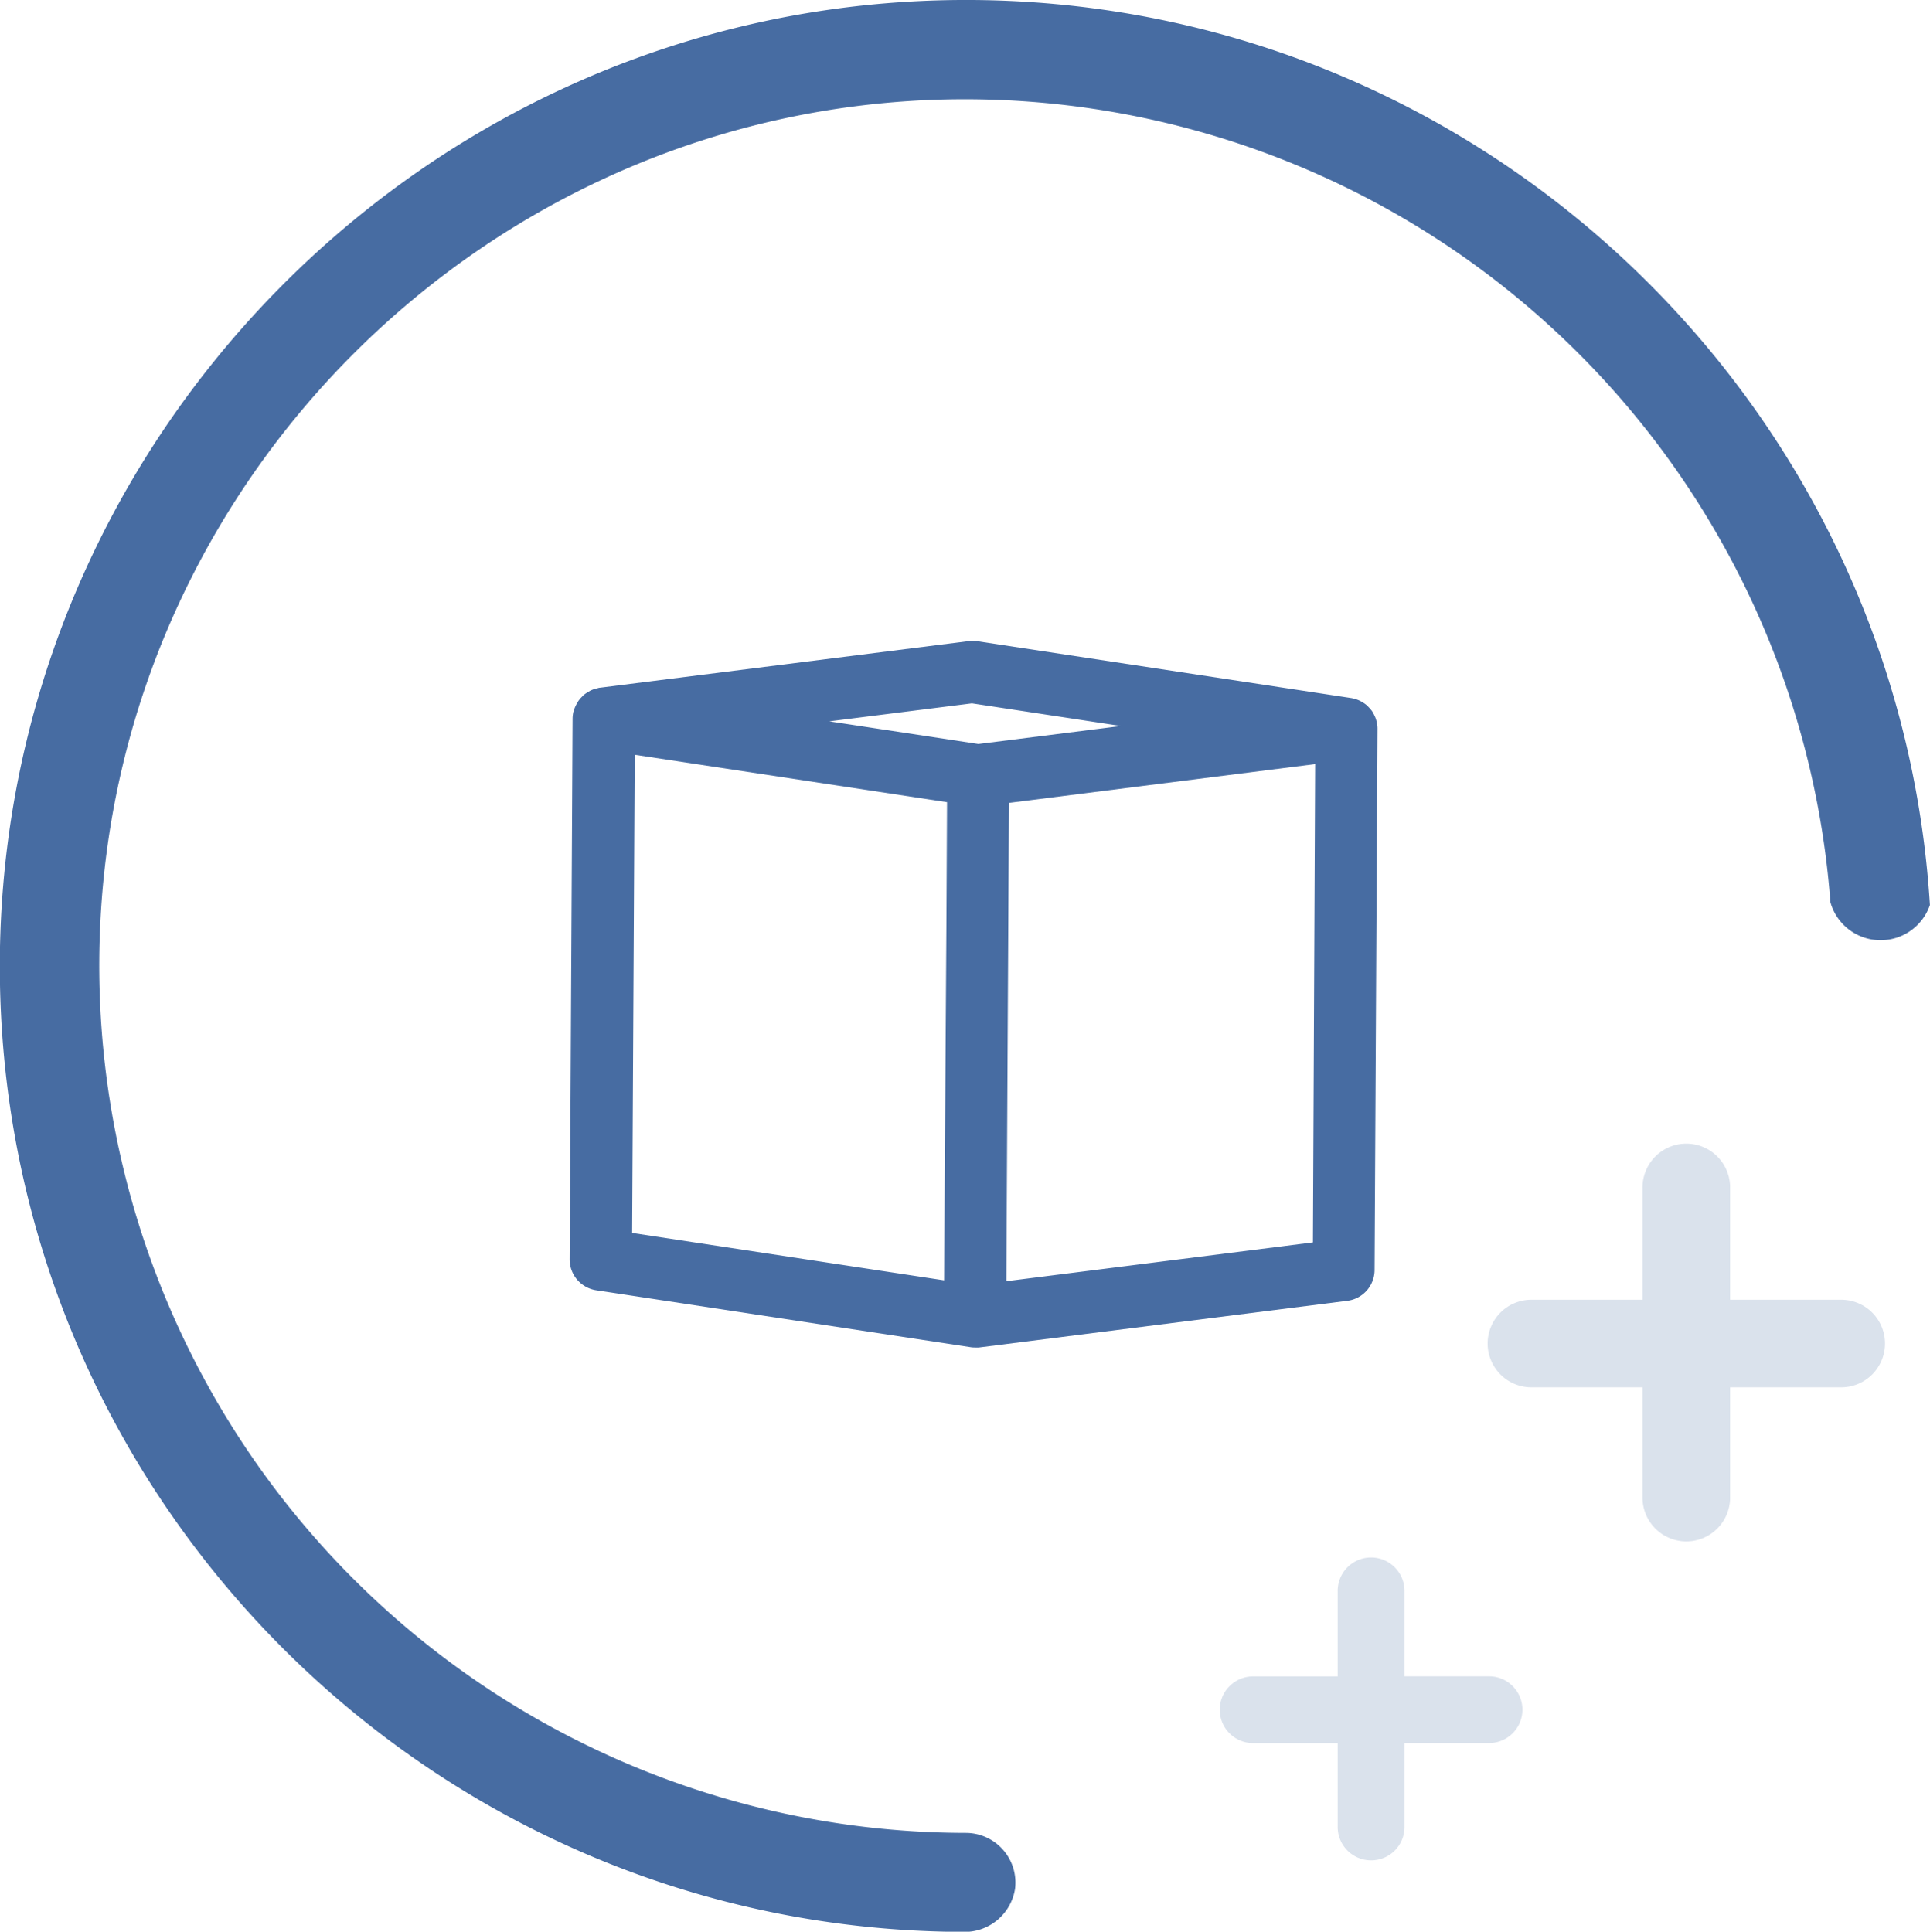 <svg xmlns="http://www.w3.org/2000/svg" viewBox="0 0 269.01 269.29"><defs><style>.cls-1{fill:#476ca2;}.cls-2{opacity:0.2;}</style></defs><g id="Layer_2" data-name="Layer 2"><g id="Layer_1-2" data-name="Layer 1"><path class="cls-1" d="M192,101.49a4.17,4.17,0,0,0-.08-.71c0-.11-.05-.21-.08-.32a3.86,3.86,0,0,0-.16-.48,4,4,0,0,0-.17-.36c-.06-.13-.14-.25-.21-.38s-.16-.23-.25-.34-.19-.22-.29-.32-.13-.16-.21-.23l-.08-.06a4.49,4.49,0,0,0-.57-.4,2,2,0,0,0-.25-.14,4.42,4.42,0,0,0-.63-.27l-.29-.07a2.46,2.46,0,0,0-.41-.1l-52.15-7.93a4.39,4.39,0,0,0-1.2,0L83.63,95.87c-.14,0-.27.06-.41.09l-.29.07a4,4,0,0,0-.68.27l-.3.18a4.2,4.2,0,0,0-.49.33l-.1.07c-.07.06-.13.14-.2.21s-.21.21-.3.32-.18.22-.26.34-.15.25-.22.38a3.84,3.84,0,0,0-.18.35A4.36,4.36,0,0,0,80,99c0,.1-.07.19-.09.29a4.6,4.6,0,0,0-.1.84v0h0l-.41,75.43a4.36,4.36,0,0,0,3.69,4.31l52.15,7.93a3.63,3.63,0,0,0,.65.05h0a4.93,4.93,0,0,0,.55,0l51.36-6.51a4.34,4.34,0,0,0,3.79-4.28l.41-75.43S192,101.53,192,101.49Zm-60.41,77-43.48-6.61.36-66.66L132,111.83l-.09,17.47Zm4.78-74.77-20.78-3.16,19.88-2.51,20.77,3.16Zm3.9,74.89.36-66.68,42.68-5.41L183,173.2Z"/><g class="cls-2"><path class="cls-1" d="M186.45,243H174.67a4.66,4.66,0,0,1-4.66-4.65h0a4.66,4.66,0,0,1,4.66-4.65h11.78V221.78a4.66,4.66,0,0,1,4.66-4.66h0a4.66,4.66,0,0,1,4.65,4.66v11.91h11.79a4.65,4.65,0,0,1,4.65,4.65h0a4.65,4.65,0,0,1-4.65,4.65H195.76V254.7a4.65,4.65,0,0,1-4.65,4.65h0a4.66,4.66,0,0,1-4.66-4.65Z"/></g><g class="cls-2"><path class="cls-1" d="M228.94,193.4H213.46a6.11,6.11,0,0,1-6.11-6.1h0a6.11,6.11,0,0,1,6.11-6.11h15.48V165.54a6.11,6.11,0,0,1,6.11-6.11h0a6.11,6.11,0,0,1,6.1,6.11v15.65h15.48a6.11,6.11,0,0,1,6.11,6.11h0a6.11,6.11,0,0,1-6.11,6.1H241.15v15.37a6.11,6.11,0,0,1-6.1,6.11h0a6.11,6.11,0,0,1-6.11-6.11Z"/></g><path class="cls-1" d="M269,126.17C264.61,55.6,205.6-.42,133.85,0,59.06.44-1.44,62.55,0,137.32c1.42,72.91,61.11,131.81,134.33,132a7.11,7.11,0,0,0,7.15-6,6.93,6.93,0,0,0-6.87-7.8A120.93,120.93,0,0,1,13.93,129.83C16.38,67,67.4,16.16,130.24,13.91A121,121,0,0,1,255.13,125.79l.11.35a7.27,7.27,0,0,0,13.77,0Z"/></g></g></svg>